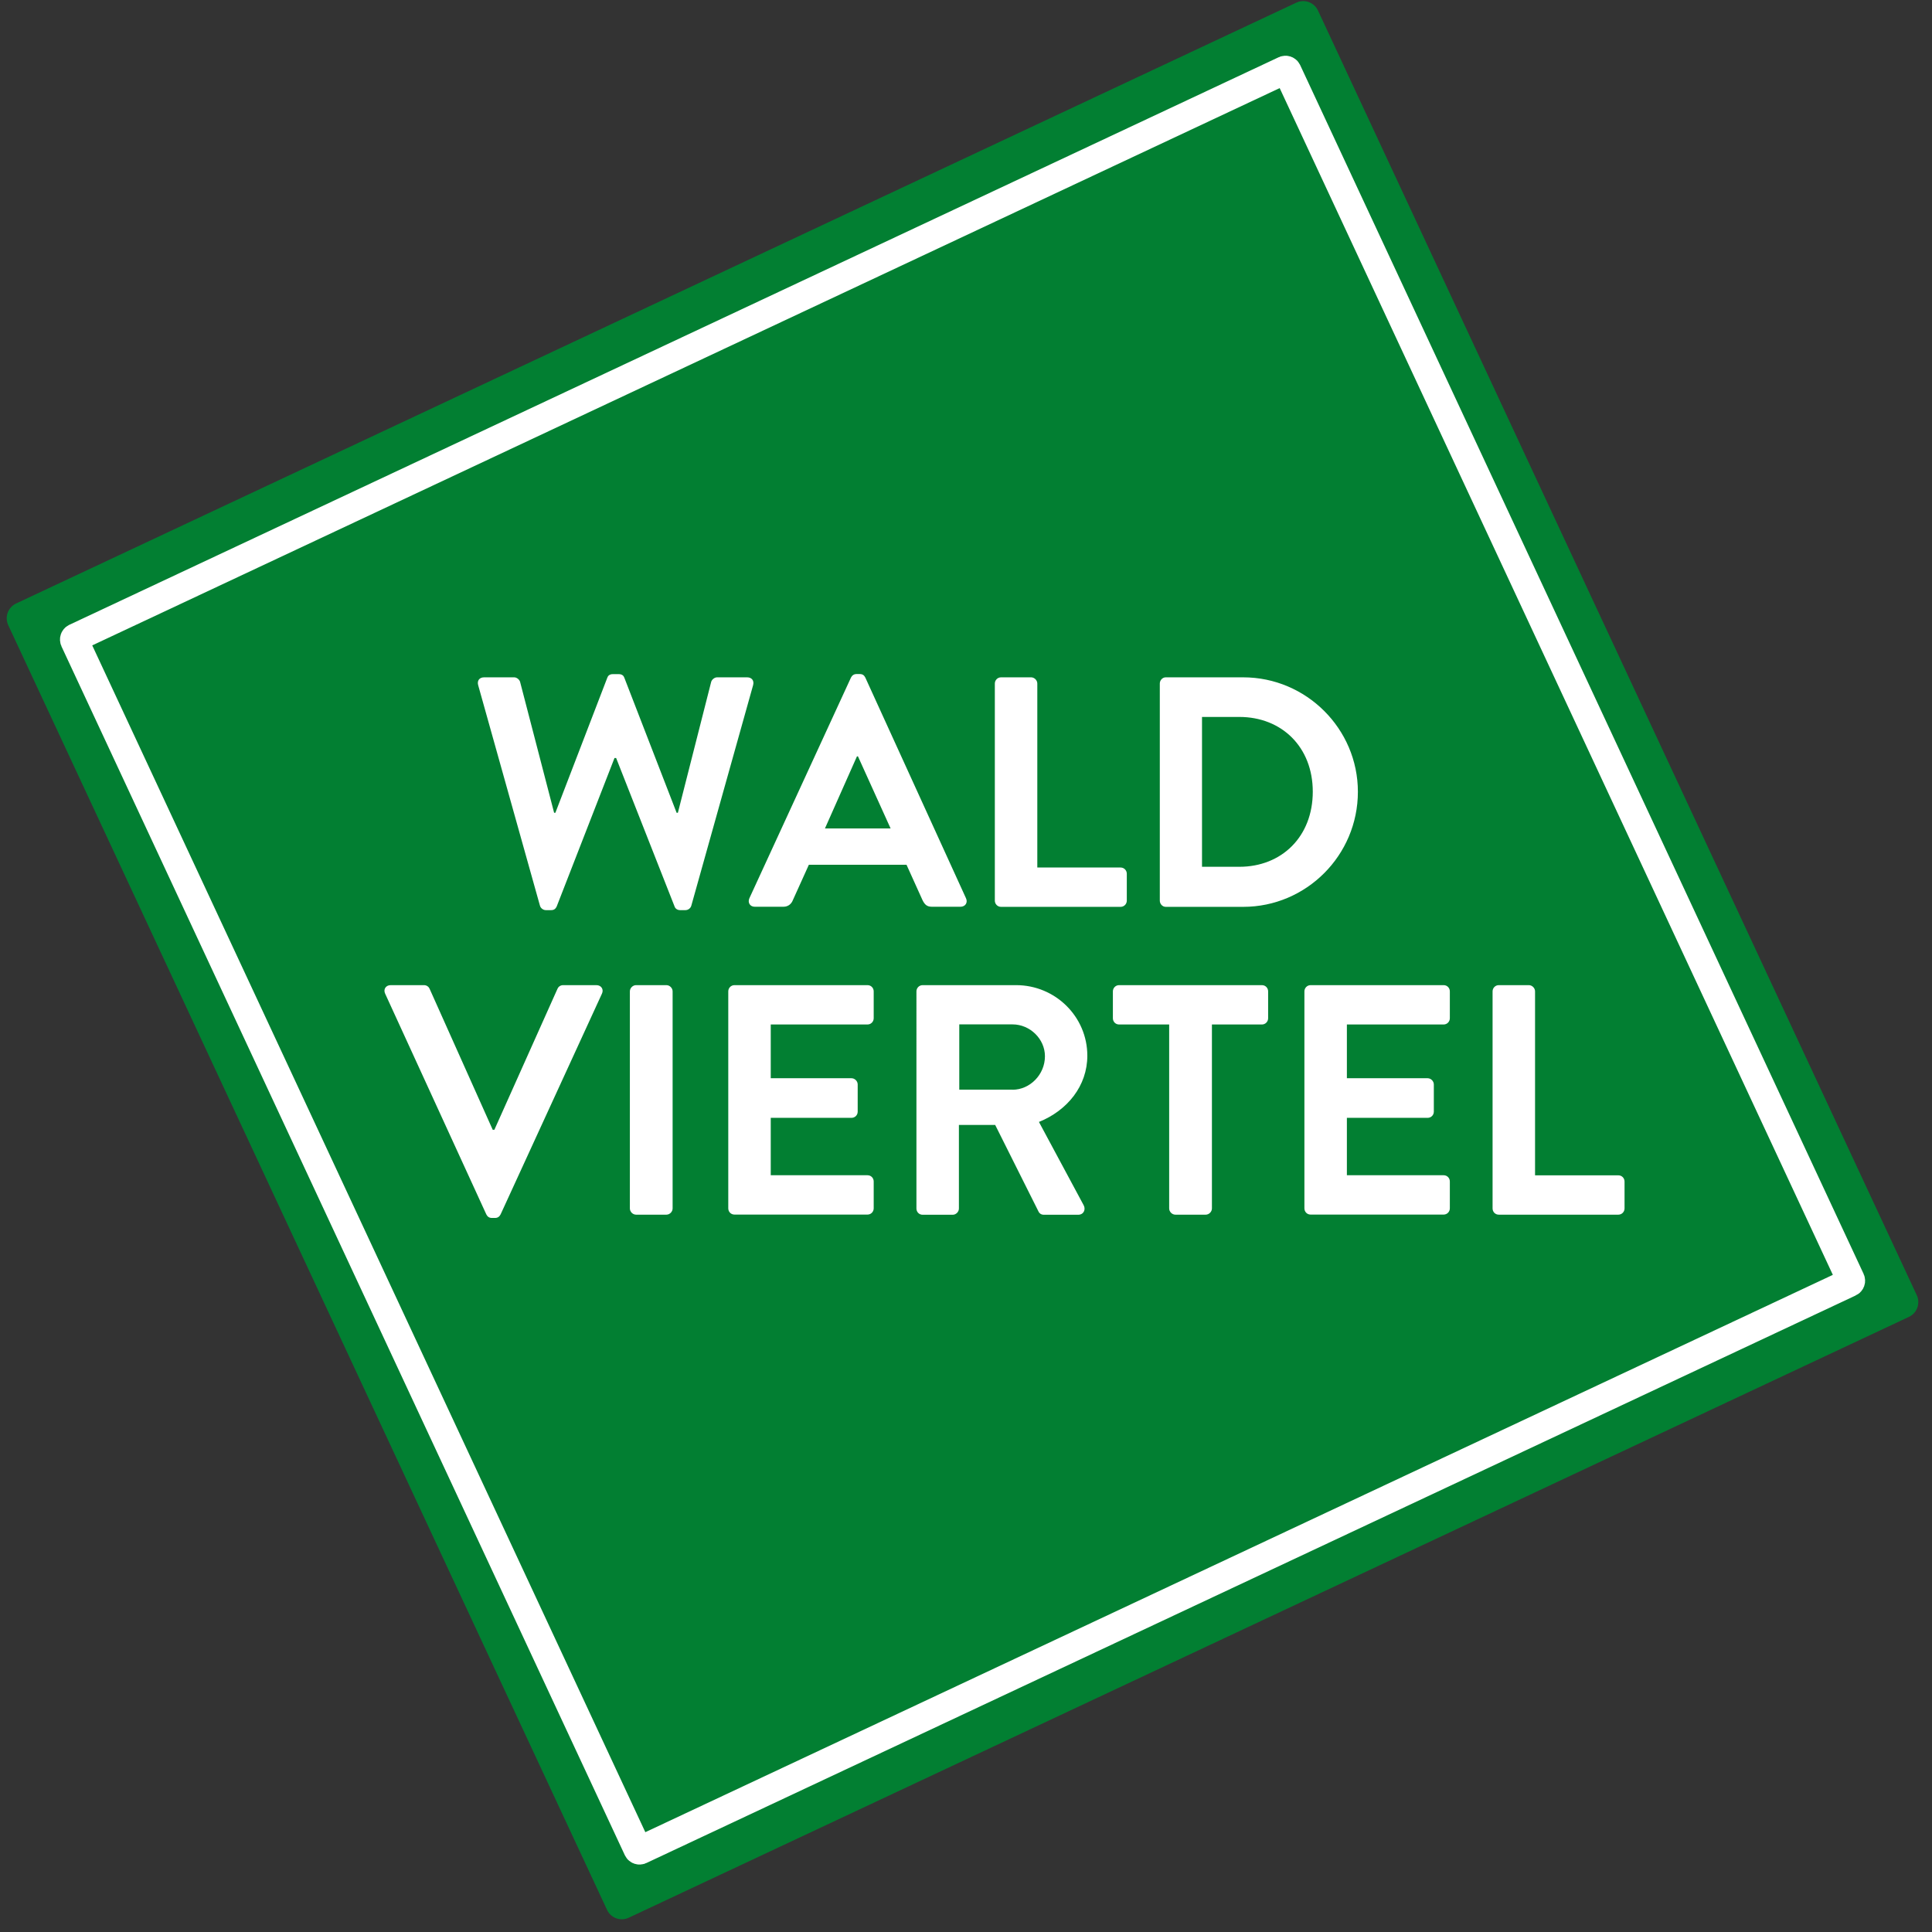 <?xml version="1.0" encoding="UTF-8" standalone="no"?>
<!-- Generator: Adobe Illustrator 26.5.0, SVG Export Plug-In . SVG Version: 6.00 Build 0)  -->

<svg
   version="1.1"
   id="Ebene_1"
   x="0px"
   y="0px"
   viewBox="0 0 123 123"
   xml:space="preserve"
   sodipodi:docname="logo-de.svg"
   width="123"
   height="123"
   inkscape:version="1.2.2 (732a01da63, 2022-12-09)"
   xmlns:inkscape="http://www.inkscape.org/namespaces/inkscape"
   xmlns:sodipodi="http://sodipodi.sourceforge.net/DTD/sodipodi-0.dtd"
   xmlns="http://www.w3.org/2000/svg"
   xmlns:svg="http://www.w3.org/2000/svg"><rect x="0" y="0" width="123" height="123" fill="#333333" stroke="none"/><defs
   id="defs323" /><sodipodi:namedview
   id="namedview321"
   pagecolor="#ffffff"
   bordercolor="#000000"
   borderopacity="0.25"
   inkscape:showpageshadow="2"
   inkscape:pageopacity="0.0"
   inkscape:pagecheckerboard="0"
   inkscape:deskcolor="#d1d1d1"
   showgrid="false"
   inkscape:zoom="2.7348475"
   inkscape:cx="84.099754"
   inkscape:cy="83.734103"
   inkscape:window-width="1920"
   inkscape:window-height="1017"
   inkscape:window-x="-8"
   inkscape:window-y="-8"
   inkscape:window-maximized="1"
   inkscape:current-layer="Ebene_1" />
<style
   type="text/css"
   id="style280">
	.st0{fill:#027F32;}
	.st1{fill:none;stroke:#FFFFFF;stroke-width:3.11;stroke-miterlimit:10;}
	.st2{fill:#FFFFFF;}
</style>
<g
   id="g318"
   transform="matrix(0.579,0,0,0.581,-182.525,-98.671)">
	<path
   class="st0"
   d="m 525.14,314.13 -140.77,65.84 c -0.9,0.42 -1.96,0.03 -2.38,-0.86 L 316.15,238.34 c -0.42,-0.9 -0.03,-1.96 0.86,-2.38 l 140.77,-65.84 c 0.9,-0.42 1.96,-0.03 2.38,0.86 L 526,311.75 c 0.42,0.89 0.04,1.96 -0.86,2.38 z"
   id="path282" />
	<path
   class="st1"
   d="m 518.64,310.37 -132.99,62.2 c -0.11,0.05 -0.24,0 -0.29,-0.1 L 323.41,240 c -0.05,-0.11 0,-0.24 0.1,-0.29 l 132.99,-62.2 c 0.11,-0.05 0.24,0 0.29,0.1 l 61.96,132.47 c 0.05,0.11 0,0.24 -0.11,0.29 z"
   id="path284" />
	<g
   id="g316">
		<g
   id="g302">
			<g
   id="g300">
				<path
   class="st2"
   d="m 357.59,278.71 c -0.22,-0.47 0.07,-0.93 0.61,-0.93 h 3.67 c 0.32,0 0.54,0.22 0.61,0.4 l 6.94,15.45 h 0.18 l 6.94,-15.45 c 0.07,-0.18 0.29,-0.4 0.61,-0.4 h 3.67 c 0.54,0 0.83,0.47 0.61,0.93 l -11.14,24.18 c -0.11,0.22 -0.29,0.4 -0.61,0.4 h -0.36 c -0.32,0 -0.5,-0.18 -0.61,-0.4 z"
   id="path286" />
				<path
   class="st2"
   d="m 384.5,278.46 c 0,-0.36 0.32,-0.68 0.68,-0.68 h 3.34 c 0.36,0 0.68,0.32 0.68,0.68 v 23.79 c 0,0.36 -0.32,0.68 -0.68,0.68 h -3.34 c -0.36,0 -0.68,-0.32 -0.68,-0.68 z"
   id="path288" />
				<path
   class="st2"
   d="m 395.32,278.46 c 0,-0.36 0.29,-0.68 0.68,-0.68 h 14.63 c 0.4,0 0.68,0.32 0.68,0.68 v 2.95 c 0,0.36 -0.29,0.68 -0.68,0.68 h -10.64 v 5.89 h 8.88 c 0.36,0 0.68,0.32 0.68,0.68 v 2.98 c 0,0.4 -0.32,0.68 -0.68,0.68 h -8.88 v 6.29 h 10.64 c 0.4,0 0.68,0.32 0.68,0.68 v 2.95 c 0,0.36 -0.29,0.68 -0.68,0.68 H 396 c -0.4,0 -0.68,-0.32 -0.68,-0.68 z"
   id="path290" />
				<path
   class="st2"
   d="m 416.01,278.46 c 0,-0.36 0.29,-0.68 0.68,-0.68 h 10.28 c 4.31,0 7.83,3.45 7.83,7.73 0,3.31 -2.19,6 -5.32,7.26 l 4.92,9.13 c 0.25,0.47 0,1.04 -0.61,1.04 h -3.77 c -0.32,0 -0.5,-0.18 -0.57,-0.32 l -4.78,-9.52 h -3.99 v 9.16 c 0,0.36 -0.32,0.68 -0.68,0.68 h -3.31 c -0.4,0 -0.68,-0.32 -0.68,-0.68 z m 10.57,10.78 c 1.9,0 3.56,-1.65 3.56,-3.67 0,-1.9 -1.65,-3.49 -3.56,-3.49 h -5.86 v 7.15 h 5.86 z"
   id="path292" />
				<path
   class="st2"
   d="m 443.79,282.09 h -5.5 c -0.4,0 -0.68,-0.32 -0.68,-0.68 v -2.95 c 0,-0.36 0.29,-0.68 0.68,-0.68 H 454 c 0.4,0 0.68,0.32 0.68,0.68 v 2.95 c 0,0.36 -0.29,0.68 -0.68,0.68 h -5.5 v 20.16 c 0,0.36 -0.32,0.68 -0.68,0.68 h -3.34 c -0.36,0 -0.68,-0.32 -0.68,-0.68 v -20.16 z"
   id="path294" />
				<path
   class="st2"
   d="m 458.67,278.46 c 0,-0.36 0.29,-0.68 0.68,-0.68 h 14.63 c 0.4,0 0.68,0.32 0.68,0.68 v 2.95 c 0,0.36 -0.29,0.68 -0.68,0.68 h -10.64 v 5.89 h 8.88 c 0.36,0 0.68,0.32 0.68,0.68 v 2.98 c 0,0.4 -0.32,0.68 -0.68,0.68 h -8.88 v 6.29 h 10.64 c 0.4,0 0.68,0.32 0.68,0.68 v 2.95 c 0,0.36 -0.29,0.68 -0.68,0.68 h -14.63 c -0.4,0 -0.68,-0.32 -0.68,-0.68 z"
   id="path296" />
				<path
   class="st2"
   d="m 479.36,278.46 c 0,-0.36 0.29,-0.68 0.68,-0.68 h 3.31 c 0.36,0 0.68,0.32 0.68,0.68 v 20.16 h 9.16 c 0.4,0 0.68,0.32 0.68,0.68 v 2.95 c 0,0.36 -0.29,0.68 -0.68,0.68 h -13.15 c -0.4,0 -0.68,-0.32 -0.68,-0.68 z"
   id="path298" />
			</g>
		</g>
		<g
   id="g314">
			<g
   id="g312">
				<path
   class="st2"
   d="m 367.82,244.91 c -0.14,-0.5 0.14,-0.86 0.65,-0.86 h 3.31 c 0.29,0 0.58,0.25 0.65,0.5 l 3.74,14.34 h 0.14 l 5.71,-14.8 c 0.07,-0.21 0.25,-0.39 0.61,-0.39 h 0.65 c 0.36,0 0.54,0.18 0.61,0.39 l 5.75,14.8 h 0.14 l 3.66,-14.34 c 0.07,-0.25 0.36,-0.5 0.65,-0.5 h 3.31 c 0.5,0 0.79,0.36 0.65,0.86 l -6.79,24.15 c -0.07,0.29 -0.36,0.5 -0.65,0.5 h -0.58 c -0.32,0 -0.54,-0.18 -0.61,-0.39 l -6.43,-16.28 h -0.18 l -6.36,16.28 c -0.11,0.21 -0.25,0.39 -0.61,0.39 h -0.58 c -0.29,0 -0.58,-0.22 -0.65,-0.5 z"
   id="path304" />
				<path
   class="st2"
   d="m 397.64,268.26 11.17,-24.18 c 0.11,-0.21 0.29,-0.39 0.61,-0.39 h 0.36 c 0.36,0 0.5,0.18 0.61,0.39 l 11.07,24.18 c 0.22,0.47 -0.07,0.93 -0.61,0.93 h -3.13 c -0.54,0 -0.79,-0.22 -1.04,-0.72 l -1.76,-3.88 h -10.74 l -1.76,3.88 c -0.14,0.36 -0.47,0.72 -1.04,0.72 h -3.13 c -0.54,0.01 -0.82,-0.46 -0.61,-0.93 z m 15.53,-7.65 -3.59,-7.9 h -0.11 l -3.52,7.9 z"
   id="path306" />
				<path
   class="st2"
   d="m 424.63,244.73 c 0,-0.36 0.29,-0.68 0.68,-0.68 h 3.31 c 0.36,0 0.68,0.32 0.68,0.68 v 20.16 h 9.16 c 0.39,0 0.68,0.32 0.68,0.68 v 2.95 c 0,0.36 -0.29,0.68 -0.68,0.68 h -13.15 c -0.39,0 -0.68,-0.32 -0.68,-0.68 z"
   id="path308" />
				<path
   class="st2"
   d="m 442.77,244.73 c 0,-0.36 0.29,-0.68 0.65,-0.68 h 8.52 c 6.93,0 12.61,5.64 12.61,12.54 0,6.97 -5.68,12.61 -12.61,12.61 h -8.52 c -0.36,0 -0.65,-0.32 -0.65,-0.68 z m 8.74,20.08 c 4.67,0 8.08,-3.31 8.08,-8.23 0,-4.89 -3.41,-8.19 -8.08,-8.19 h -4.1 v 16.42 z"
   id="path310" />
			</g>
		</g>
	</g>
</g>
</svg>
